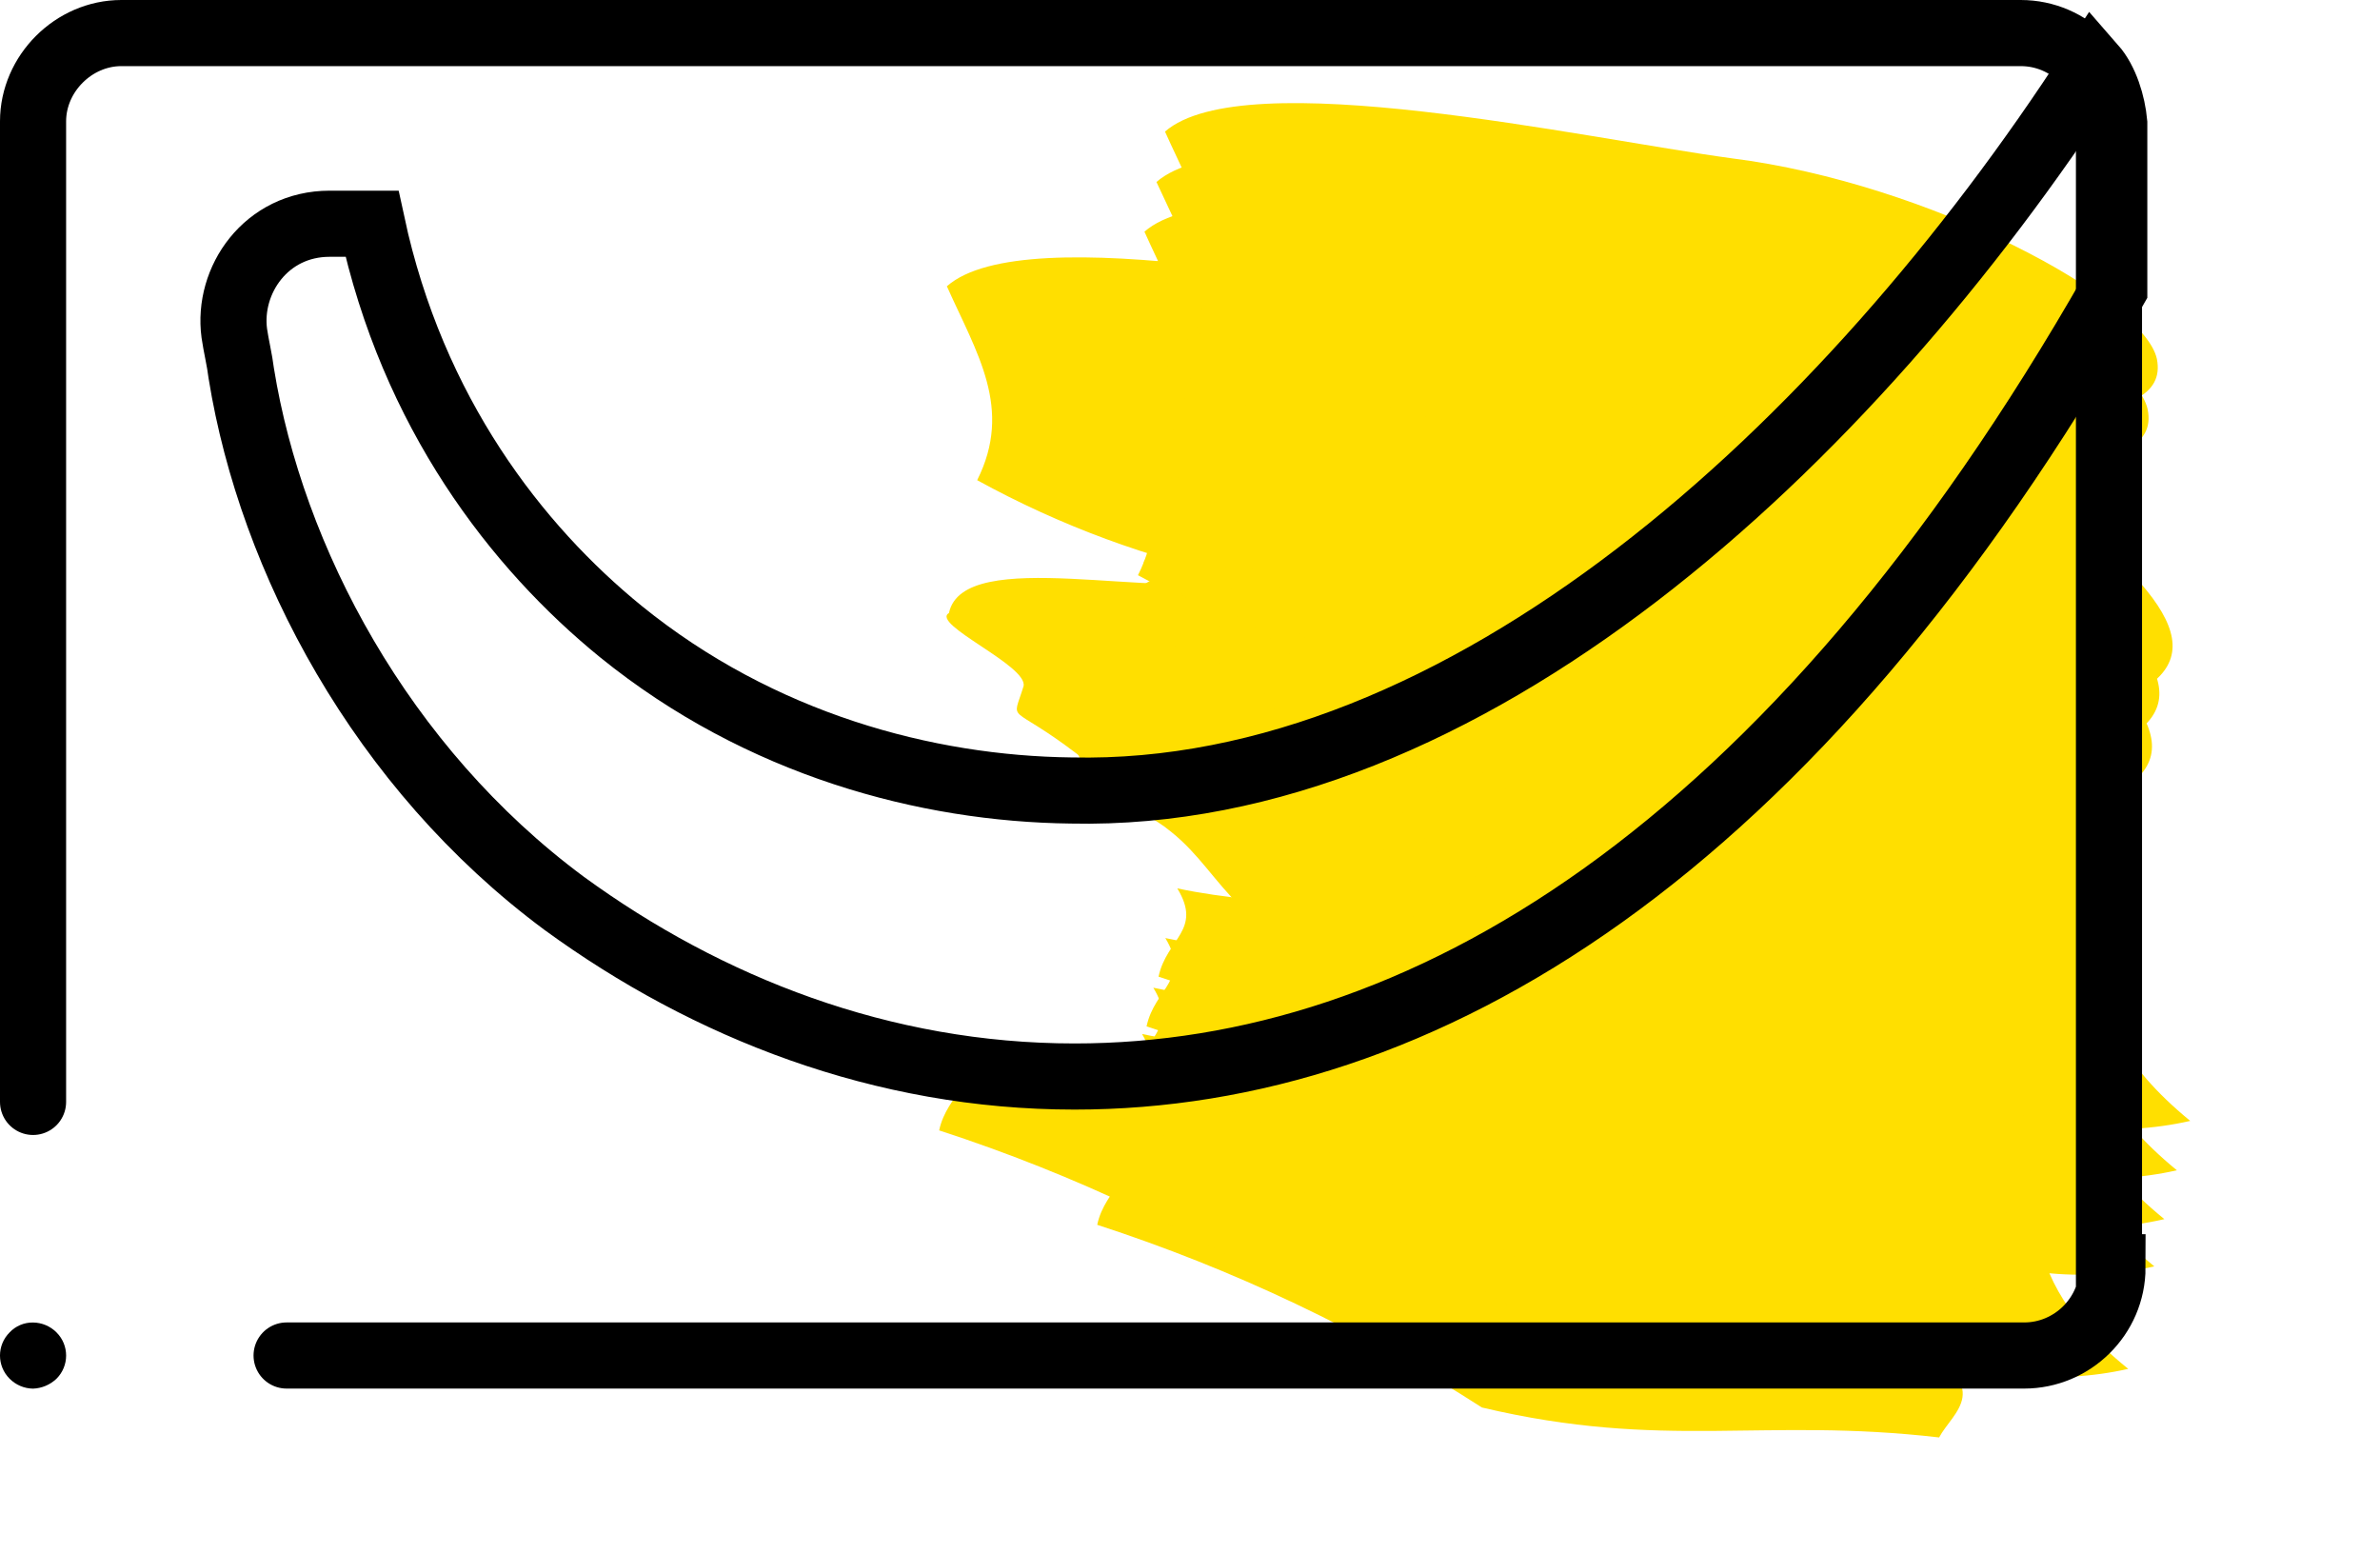 <?xml version="1.0" encoding="UTF-8"?>
<svg width="72px" height="47px" viewBox="0 0 72 47" version="1.1" xmlns="http://www.w3.org/2000/svg" xmlns:xlink="http://www.w3.org/1999/xlink">
    <title>getresponse</title>
    <g id="2021-desktop" stroke="none" stroke-width="1" fill="none" fill-rule="evenodd">
        <g id="06-realizacja" transform="translate(-1554, -5999)">
            <g id="getresponse" transform="translate(1554, 5999.051)">
                <g id="yelllow-marker" transform="translate(47.021, 23.255) scale(-1, -1) rotate(12) translate(-47.021, -23.255) translate(26, 3.949)" fill="#FFDF00">
                    <path d="M6.816,4.558 C4.043,3.86 5.208,2.823 5.44,1.997 C10.817,1.489 13.485,-0.12 19.158,0.007 C23.189,1.538 27.401,2.541 31.69,2.992 C31.69,4.177 30.674,4.643 31.69,5.723 C28.769,5.723 25.572,6.591 23.836,6.337 C22.926,8.454 22.058,9.067 19.348,10.041 C24.217,10.57 24.725,12.285 26.63,13.28 C27.879,13.936 28.959,13.682 29.912,14.084 C30.377,14.275 29.531,14.804 29.912,14.995 C32.261,16.138 32.029,15.46 31.923,16.667 C31.923,17.302 35.077,17.916 34.569,18.361 C34.569,20.477 28.324,20.033 26.101,21.24 C28.969,21.228 31.822,21.642 34.569,22.467 C33.955,24.817 35.352,26.235 36.686,28.014 C34.781,30.575 24.238,30.469 19.751,30.787 C13.739,31.316 6.689,29.241 5.927,27.548 C4.996,25.431 10.352,25.135 12.384,23.674 C14.098,23.991 14.501,24.69 14.374,25.579 C20.534,25.135 20.089,22.192 24.746,21.197 C19.941,20.816 15.115,22.743 7.092,22.107 C3.218,19.991 2.053,18.403 6.308,16.392 C4.191,15.016 6.012,13.725 7.515,12.56 C2.667,9.978 5.271,7.755 0.275,5.215 C2.322,4.274 4.624,4.043 6.816,4.558 Z" id="Path"></path>
                    <path d="M12.109,6.337 C9.335,5.638 10.521,4.622 10.733,3.796 C16.088,3.267 18.777,1.679 24.45,1.806 C28.474,3.338 32.679,4.341 36.961,4.791 C36.961,5.977 35.945,6.442 36.961,7.522 C34.04,7.522 30.843,8.39 29.107,8.136 C28.197,10.253 27.329,10.867 24.619,11.841 C29.573,12.37 30.039,14.106 31.965,15.079 C33.214,15.736 34.294,15.482 35.246,15.884 C35.691,16.074 34.865,16.604 35.246,16.794 C37.617,17.916 37.363,17.239 37.257,18.466 C37.257,19.101 40.411,19.715 39.925,20.16 C39.925,22.277 33.68,21.832 31.457,23.039 C34.325,23.024 37.179,23.438 39.925,24.267 C39.311,26.616 40.729,28.014 42.041,29.813 C40.136,32.374 29.615,32.269 25.106,32.586 C19.073,33.115 12.024,31.02 11.262,29.326 C10.352,27.209 15.686,26.934 17.718,25.473 C19.433,25.77 19.835,26.489 19.729,27.379 C25.868,26.934 25.445,23.991 30.102,22.975 C25.297,22.616 20.47,24.542 12.447,23.907 C8.573,21.79 7.409,20.202 11.664,18.191 C9.547,16.815 11.347,15.524 12.871,14.36 C7.938,11.777 10.521,9.597 5.567,7.014 C7.611,6.063 9.914,5.825 12.109,6.337 Z" id="Path"></path>
                    <path d="M6.711,7.755 C3.959,7.056 5.123,6.019 5.356,5.193 C10.711,4.685 13.4,3.077 19.052,3.204 C23.073,4.743 27.28,5.746 31.563,6.188 C31.563,7.374 30.568,7.84 31.563,8.919 C28.663,8.919 25.466,9.787 23.73,9.533 C22.82,11.65 21.952,12.264 19.243,13.238 C24.09,13.767 24.598,15.482 26.525,16.477 C27.774,17.133 28.853,16.879 29.806,17.281 C30.25,17.471 29.404,18.001 29.806,18.191 C32.177,19.334 31.923,18.657 31.923,19.864 C31.923,20.52 35.077,21.113 34.59,21.557 C34.59,23.674 28.345,23.251 26.122,24.436 C28.99,24.431 31.842,24.845 34.59,25.664 C33.976,28.014 35.394,29.432 36.707,31.231 C34.802,33.772 24.281,33.666 19.772,34.004 C13.739,34.512 6.689,32.438 5.927,30.744 C5.017,28.627 10.352,28.331 12.278,26.87 C13.993,27.188 14.395,27.887 14.395,28.776 C20.534,28.352 20.11,25.389 24.768,24.394 C19.941,24.013 15.136,25.96 7.092,25.304 C3.239,23.187 2.053,21.599 6.308,19.588 C4.191,18.212 6.012,16.921 7.536,15.757 C2.519,13.195 5.123,10.994 0.148,8.411 C2.2,7.461 4.512,7.23 6.711,7.755 Z" id="Path"></path>
                    <path d="M6.668,9.194 C3.916,8.496 5.081,7.459 5.313,6.633 C10.669,6.125 13.358,4.516 19.01,4.643 C23.031,6.182 27.237,7.186 31.521,7.628 C31.521,8.813 30.504,9.279 31.521,10.359 C28.599,10.359 25.403,11.248 23.688,10.973 C22.778,13.09 21.889,13.703 19.2,14.677 C24.048,15.206 24.556,16.921 26.482,17.916 C27.71,18.572 28.79,18.318 29.763,18.72 C30.208,18.911 29.361,19.44 29.763,19.631 C32.113,20.774 31.88,20.096 31.775,21.324 C31.775,21.959 34.929,22.552 34.421,22.997 C34.421,25.113 28.176,24.69 25.953,25.876 C28.822,25.871 31.675,26.292 34.421,27.124 C33.807,29.453 35.225,30.871 36.538,32.671 C34.632,35.211 24.09,35.105 19.602,35.444 C13.59,35.952 6.541,33.877 5.779,32.184 C4.848,30.067 10.203,29.792 12.236,28.331 C13.95,28.627 14.353,29.326 14.247,30.215 C20.386,29.792 19.962,26.828 24.619,25.833 C19.793,25.452 14.966,27.4 6.943,26.743 C3.069,24.627 1.905,23.039 6.16,21.028 C4.043,19.673 5.864,18.361 7.367,17.196 C2.519,14.635 5.123,12.433 0.148,9.872 C2.185,8.924 4.48,8.686 6.668,9.194 Z" id="Path"></path>
                    <path d="M6.626,10.74 C3.853,10.041 5.017,9.004 5.25,8.178 C10.627,7.67 13.294,6.061 18.967,6.188 C22.989,7.728 27.195,8.731 31.478,9.173 C31.478,10.359 30.462,10.824 31.478,11.904 C28.557,11.904 25.36,12.793 23.625,12.518 C22.714,14.635 21.846,15.249 19.137,16.223 C24.006,16.752 24.514,18.466 26.419,19.461 C27.668,20.118 28.747,19.864 29.7,20.287 C30.145,20.456 29.319,20.986 29.7,21.197 C32.071,22.319 31.817,21.642 31.711,22.87 C31.711,23.505 34.865,24.119 34.378,24.563 C34.378,26.68 28.133,26.235 25.911,27.421 C28.779,27.417 31.633,27.838 34.378,28.67 C33.764,30.998 35.162,32.417 36.495,34.216 C34.59,36.756 24.048,36.65 19.56,36.989 C13.548,37.497 6.499,35.423 5.737,33.729 C4.805,31.612 10.161,31.337 12.193,29.876 C13.887,30.173 14.31,30.871 14.183,31.76 C20.322,31.337 19.899,28.373 24.556,27.379 C19.751,26.997 14.924,28.945 6.901,28.31 C3.175,26.151 2.053,24.69 6.287,22.573 C4.17,21.218 5.991,19.906 7.494,18.742 C2.477,16.223 5.059,13.979 0.085,11.396 C2.131,10.455 4.433,10.224 6.626,10.74 Z" id="Path"></path>
                    <path d="M6.584,12.285 C3.81,11.587 4.975,10.549 5.208,9.724 C10.521,9.216 13.252,7.543 18.989,7.755 C22.99,9.284 27.175,10.28 31.436,10.719 C31.436,11.904 30.42,12.37 31.436,13.449 C28.515,13.449 25.318,14.338 23.582,14.063 C22.672,16.18 21.804,16.794 19.094,17.768 C23.963,18.297 24.45,20.012 26.376,21.007 C27.625,21.663 28.705,21.409 29.658,21.832 C30.102,22.002 29.255,22.531 29.658,22.743 C32.029,23.864 31.775,23.187 31.775,24.415 C31.775,25.05 34.929,25.664 34.442,26.108 C34.442,28.225 28.197,27.781 25.974,28.966 C28.843,28.959 31.697,29.38 34.442,30.215 C33.828,32.544 35.246,33.962 36.559,35.761 C34.654,38.302 24.133,38.196 19.624,38.535 C13.59,39.043 6.541,36.968 5.779,35.275 C4.869,33.158 10.203,32.882 12.13,31.422 C13.844,31.718 14.247,32.417 14.247,33.306 C20.386,32.882 19.962,29.919 24.619,28.924 C19.814,28.543 14.988,30.49 6.965,29.855 C3.091,27.738 1.926,26.13 6.181,24.119 C4.064,22.764 5.864,21.451 7.388,20.287 C2.371,17.725 4.975,15.524 0,12.941 C2.059,11.991 4.377,11.76 6.584,12.285 Z" id="Path"></path>
                </g>
                <path d="M1,33.277 L1,3.619 C1,2.177 2.228,0.949 3.67,0.949 L61.131,0.949 C62.626,0.949 63.801,2.177 63.801,3.619 L63.801,38.277 L63.908,38.277 C63.908,39.772 62.68,40.947 61.238,40.947 L8.67,40.947" id="Path" stroke="#000000" stroke-width="2" stroke-linecap="round" fill-rule="nonzero"></path>
                <path d="M63.32,1.963 C55.844,13.498 44.309,24.125 32.401,23.858 C28.022,23.805 23.002,22.47 18.783,19.052 C15.632,16.489 12.481,12.43 11.253,6.716 C10.773,6.716 10.399,6.716 9.972,6.716 C8.049,6.716 6.874,8.425 7.088,10.027 C7.141,10.401 7.248,10.828 7.301,11.255 C8.209,16.862 11.52,23.164 17.074,27.276 C21.4,30.427 26.687,32.509 32.507,32.509 C42.974,32.509 54.189,25.834 63.961,8.692 L63.961,3.672 C63.908,3.085 63.694,2.39 63.32,1.963 Z" id="Path" stroke="#000000" stroke-width="2" fill-rule="nonzero"></path>
                <path d="M1,39.949 C0.731,39.945 0.473,40.054 0.29,40.249 C-0.097,40.636 -0.097,41.261 0.29,41.648 C0.477,41.837 0.733,41.946 1,41.949 C1.266,41.939 1.519,41.832 1.71,41.648 C2.097,41.261 2.097,40.636 1.71,40.249 C1.523,40.06 1.267,39.952 1,39.949 Z" id="Path" fill="#000000" fill-rule="nonzero"></path>
            </g>
        </g>
    </g>
</svg>